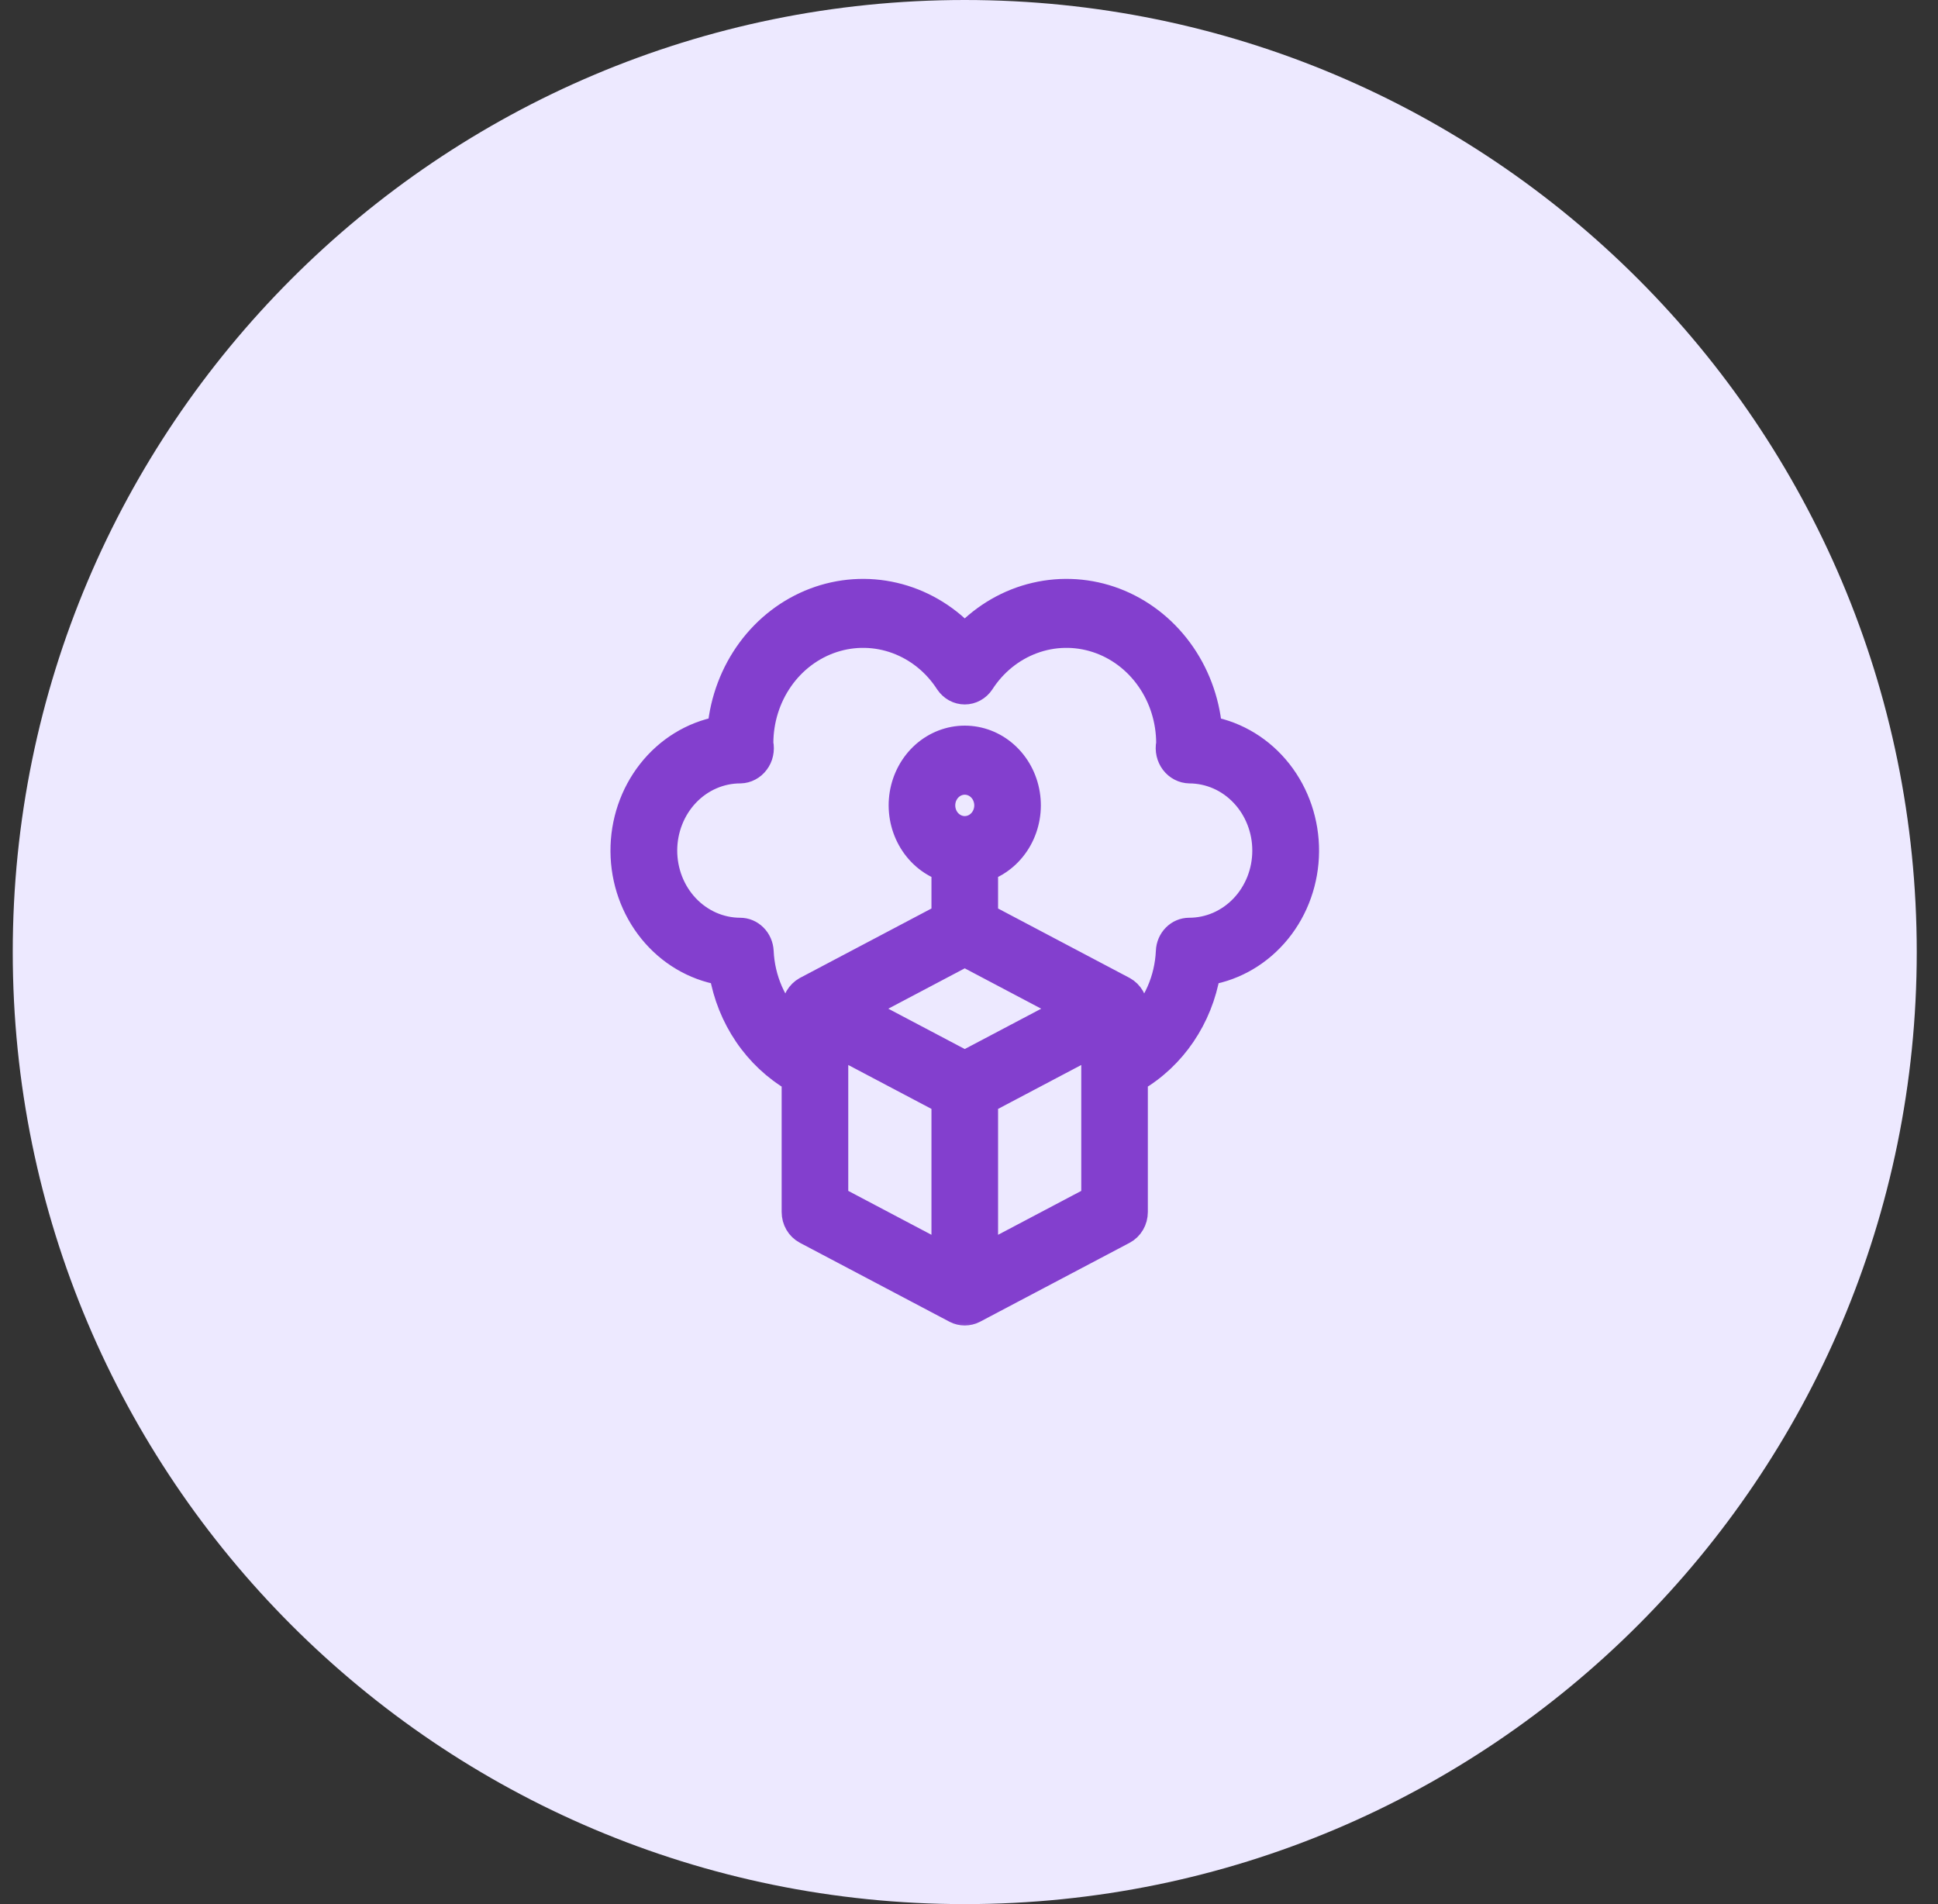 <svg width="57" height="56" viewBox="0 0 57 56" fill="none" xmlns="http://www.w3.org/2000/svg">
<rect x="0" y="0" width="57" height="56" fill="#333333" stroke="none"/>
<path d="M28.375 56C43.839 56 56.375 43.464 56.375 28C56.375 12.536 43.839 0 28.375 0C12.911 0 0.375 12.536 0.375 28C0.375 43.464 12.911 56 28.375 56Z" fill="#EDE9FF"/>
<mask id="path-2-outside-1_1660_313" maskUnits="userSpaceOnUse" x="17.305" y="16.375" width="22" height="23" fill="black">
<rect fill="white" x="17.305" y="16.375" width="22" height="23"/>
<path d="M35.593 21.419C35.514 20.576 35.211 19.773 34.717 19.104C34.224 18.435 33.561 17.928 32.806 17.64C32.05 17.353 31.233 17.298 30.449 17.481C29.665 17.663 28.946 18.077 28.375 18.674C27.805 18.077 27.086 17.664 26.302 17.481C25.518 17.298 24.701 17.353 23.946 17.64C23.19 17.927 22.527 18.435 22.034 19.103C21.541 19.772 21.237 20.575 21.158 21.418C20.354 21.57 19.626 22.016 19.104 22.68C18.582 23.343 18.299 24.18 18.305 25.042C18.311 25.904 18.606 26.736 19.137 27.391C19.668 28.046 20.402 28.482 21.208 28.621C21.321 29.278 21.57 29.901 21.939 30.444C22.308 30.987 22.786 31.437 23.34 31.761V35.645C23.34 35.769 23.372 35.89 23.434 35.995C23.495 36.1 23.583 36.184 23.688 36.24L28.094 38.565C28.181 38.61 28.278 38.633 28.375 38.633C28.473 38.633 28.569 38.61 28.657 38.565L33.063 36.24C33.167 36.184 33.255 36.1 33.316 35.995C33.378 35.89 33.41 35.769 33.41 35.645V31.761C33.964 31.437 34.443 30.988 34.811 30.445C35.18 29.902 35.43 29.279 35.542 28.622C36.349 28.483 37.082 28.047 37.614 27.392C38.145 26.738 38.44 25.905 38.446 25.043C38.452 24.181 38.169 23.344 37.647 22.681C37.125 22.018 36.397 21.571 35.593 21.419ZM28.375 24.351C28.251 24.351 28.129 24.312 28.026 24.239C27.922 24.166 27.841 24.062 27.794 23.941C27.746 23.819 27.734 23.686 27.758 23.557C27.782 23.428 27.842 23.31 27.93 23.217C28.018 23.124 28.13 23.061 28.253 23.035C28.375 23.009 28.501 23.023 28.616 23.073C28.731 23.123 28.829 23.208 28.899 23.317C28.968 23.427 29.005 23.555 29.005 23.687C29.005 23.863 28.938 24.032 28.82 24.156C28.702 24.281 28.542 24.351 28.375 24.351ZM28.375 28.083L31.374 29.666L28.375 31.248L25.377 29.666L28.375 28.083ZM24.599 30.741L27.746 32.402V36.896L24.599 35.235V30.741ZM29.005 36.896V32.402L32.152 30.741V35.235L29.005 36.896ZM34.974 27.341C34.812 27.341 34.656 27.407 34.539 27.526C34.422 27.644 34.352 27.806 34.346 27.977C34.309 28.794 33.974 29.563 33.41 30.124V29.666C33.408 29.543 33.374 29.423 33.313 29.319C33.252 29.215 33.166 29.129 33.063 29.072L29.005 26.93V25.563C29.425 25.407 29.779 25.098 30.004 24.693C30.229 24.287 30.312 23.811 30.236 23.347C30.161 22.884 29.933 22.463 29.592 22.16C29.252 21.857 28.821 21.691 28.375 21.691C27.93 21.691 27.499 21.857 27.158 22.16C26.818 22.463 26.59 22.884 26.514 23.347C26.439 23.811 26.521 24.287 26.747 24.693C26.972 25.098 27.326 25.407 27.746 25.563V26.93L23.688 29.072C23.585 29.129 23.499 29.215 23.437 29.319C23.376 29.423 23.343 29.543 23.34 29.666V30.124C22.777 29.563 22.441 28.794 22.405 27.977C22.396 27.805 22.325 27.643 22.206 27.525C22.087 27.406 21.93 27.34 21.766 27.341C21.477 27.34 21.191 27.279 20.924 27.162C20.657 27.044 20.414 26.872 20.21 26.656C20.006 26.44 19.844 26.183 19.734 25.901C19.624 25.618 19.568 25.316 19.568 25.01C19.569 24.705 19.627 24.403 19.738 24.121C19.849 23.839 20.012 23.583 20.217 23.367C20.422 23.152 20.665 22.981 20.933 22.865C21.2 22.749 21.487 22.689 21.776 22.69C21.872 22.688 21.966 22.663 22.051 22.618C22.137 22.573 22.212 22.509 22.271 22.429C22.331 22.35 22.373 22.258 22.394 22.159C22.416 22.061 22.416 21.958 22.396 21.86C22.396 21.185 22.601 20.528 22.98 19.986C23.359 19.443 23.894 19.043 24.504 18.844C25.115 18.645 25.77 18.658 26.373 18.881C26.976 19.104 27.496 19.524 27.855 20.082C27.914 20.17 27.992 20.242 28.082 20.292C28.173 20.342 28.273 20.368 28.375 20.368C28.477 20.368 28.578 20.342 28.668 20.292C28.759 20.242 28.837 20.17 28.895 20.082C29.255 19.524 29.774 19.104 30.378 18.881C30.981 18.658 31.636 18.645 32.246 18.844C32.857 19.043 33.391 19.443 33.77 19.986C34.15 20.528 34.355 21.185 34.355 21.86C34.335 21.959 34.337 22.062 34.359 22.161C34.381 22.259 34.424 22.352 34.484 22.431C34.544 22.51 34.62 22.575 34.707 22.619C34.793 22.664 34.888 22.688 34.984 22.69C35.273 22.691 35.56 22.752 35.827 22.869C36.094 22.986 36.336 23.158 36.54 23.375C36.745 23.591 36.906 23.848 37.016 24.13C37.127 24.413 37.183 24.715 37.182 25.02C37.182 25.326 37.124 25.628 37.013 25.91C36.901 26.192 36.739 26.448 36.534 26.663C36.329 26.879 36.085 27.049 35.818 27.166C35.55 27.282 35.264 27.341 34.974 27.341Z"/>
</mask>
<path d="M35.593 21.419C35.514 20.576 35.211 19.773 34.717 19.104C34.224 18.435 33.561 17.928 32.806 17.64C32.05 17.353 31.233 17.298 30.449 17.481C29.665 17.663 28.946 18.077 28.375 18.674C27.805 18.077 27.086 17.664 26.302 17.481C25.518 17.298 24.701 17.353 23.946 17.64C23.19 17.927 22.527 18.435 22.034 19.103C21.541 19.772 21.237 20.575 21.158 21.418C20.354 21.57 19.626 22.016 19.104 22.68C18.582 23.343 18.299 24.18 18.305 25.042C18.311 25.904 18.606 26.736 19.137 27.391C19.668 28.046 20.402 28.482 21.208 28.621C21.321 29.278 21.57 29.901 21.939 30.444C22.308 30.987 22.786 31.437 23.34 31.761V35.645C23.34 35.769 23.372 35.89 23.434 35.995C23.495 36.1 23.583 36.184 23.688 36.24L28.094 38.565C28.181 38.61 28.278 38.633 28.375 38.633C28.473 38.633 28.569 38.61 28.657 38.565L33.063 36.24C33.167 36.184 33.255 36.1 33.316 35.995C33.378 35.89 33.41 35.769 33.41 35.645V31.761C33.964 31.437 34.443 30.988 34.811 30.445C35.18 29.902 35.43 29.279 35.542 28.622C36.349 28.483 37.082 28.047 37.614 27.392C38.145 26.738 38.44 25.905 38.446 25.043C38.452 24.181 38.169 23.344 37.647 22.681C37.125 22.018 36.397 21.571 35.593 21.419ZM28.375 24.351C28.251 24.351 28.129 24.312 28.026 24.239C27.922 24.166 27.841 24.062 27.794 23.941C27.746 23.819 27.734 23.686 27.758 23.557C27.782 23.428 27.842 23.31 27.93 23.217C28.018 23.124 28.13 23.061 28.253 23.035C28.375 23.009 28.501 23.023 28.616 23.073C28.731 23.123 28.829 23.208 28.899 23.317C28.968 23.427 29.005 23.555 29.005 23.687C29.005 23.863 28.938 24.032 28.82 24.156C28.702 24.281 28.542 24.351 28.375 24.351ZM28.375 28.083L31.374 29.666L28.375 31.248L25.377 29.666L28.375 28.083ZM24.599 30.741L27.746 32.402V36.896L24.599 35.235V30.741ZM29.005 36.896V32.402L32.152 30.741V35.235L29.005 36.896ZM34.974 27.341C34.812 27.341 34.656 27.407 34.539 27.526C34.422 27.644 34.352 27.806 34.346 27.977C34.309 28.794 33.974 29.563 33.41 30.124V29.666C33.408 29.543 33.374 29.423 33.313 29.319C33.252 29.215 33.166 29.129 33.063 29.072L29.005 26.93V25.563C29.425 25.407 29.779 25.098 30.004 24.693C30.229 24.287 30.312 23.811 30.236 23.347C30.161 22.884 29.933 22.463 29.592 22.16C29.252 21.857 28.821 21.691 28.375 21.691C27.93 21.691 27.499 21.857 27.158 22.16C26.818 22.463 26.59 22.884 26.514 23.347C26.439 23.811 26.521 24.287 26.747 24.693C26.972 25.098 27.326 25.407 27.746 25.563V26.93L23.688 29.072C23.585 29.129 23.499 29.215 23.437 29.319C23.376 29.423 23.343 29.543 23.34 29.666V30.124C22.777 29.563 22.441 28.794 22.405 27.977C22.396 27.805 22.325 27.643 22.206 27.525C22.087 27.406 21.93 27.34 21.766 27.341C21.477 27.34 21.191 27.279 20.924 27.162C20.657 27.044 20.414 26.872 20.21 26.656C20.006 26.44 19.844 26.183 19.734 25.901C19.624 25.618 19.568 25.316 19.568 25.01C19.569 24.705 19.627 24.403 19.738 24.121C19.849 23.839 20.012 23.583 20.217 23.367C20.422 23.152 20.665 22.981 20.933 22.865C21.2 22.749 21.487 22.689 21.776 22.69C21.872 22.688 21.966 22.663 22.051 22.618C22.137 22.573 22.212 22.509 22.271 22.429C22.331 22.35 22.373 22.258 22.394 22.159C22.416 22.061 22.416 21.958 22.396 21.86C22.396 21.185 22.601 20.528 22.98 19.986C23.359 19.443 23.894 19.043 24.504 18.844C25.115 18.645 25.77 18.658 26.373 18.881C26.976 19.104 27.496 19.524 27.855 20.082C27.914 20.17 27.992 20.242 28.082 20.292C28.173 20.342 28.273 20.368 28.375 20.368C28.477 20.368 28.578 20.342 28.668 20.292C28.759 20.242 28.837 20.17 28.895 20.082C29.255 19.524 29.774 19.104 30.378 18.881C30.981 18.658 31.636 18.645 32.246 18.844C32.857 19.043 33.391 19.443 33.77 19.986C34.15 20.528 34.355 21.185 34.355 21.86C34.335 21.959 34.337 22.062 34.359 22.161C34.381 22.259 34.424 22.352 34.484 22.431C34.544 22.51 34.62 22.575 34.707 22.619C34.793 22.664 34.888 22.688 34.984 22.69C35.273 22.691 35.56 22.752 35.827 22.869C36.094 22.986 36.336 23.158 36.54 23.375C36.745 23.591 36.906 23.848 37.016 24.13C37.127 24.413 37.183 24.715 37.182 25.02C37.182 25.326 37.124 25.628 37.013 25.91C36.901 26.192 36.739 26.448 36.534 26.663C36.329 26.879 36.085 27.049 35.818 27.166C35.55 27.282 35.264 27.341 34.974 27.341Z" fill="#833FCE"/>
<path d="M35.593 21.419C35.514 20.576 35.211 19.773 34.717 19.104C34.224 18.435 33.561 17.928 32.806 17.64C32.05 17.353 31.233 17.298 30.449 17.481C29.665 17.663 28.946 18.077 28.375 18.674C27.805 18.077 27.086 17.664 26.302 17.481C25.518 17.298 24.701 17.353 23.946 17.64C23.19 17.927 22.527 18.435 22.034 19.103C21.541 19.772 21.237 20.575 21.158 21.418C20.354 21.57 19.626 22.016 19.104 22.68C18.582 23.343 18.299 24.18 18.305 25.042C18.311 25.904 18.606 26.736 19.137 27.391C19.668 28.046 20.402 28.482 21.208 28.621C21.321 29.278 21.57 29.901 21.939 30.444C22.308 30.987 22.786 31.437 23.34 31.761V35.645C23.34 35.769 23.372 35.89 23.434 35.995C23.495 36.1 23.583 36.184 23.688 36.24L28.094 38.565C28.181 38.61 28.278 38.633 28.375 38.633C28.473 38.633 28.569 38.61 28.657 38.565L33.063 36.24C33.167 36.184 33.255 36.1 33.316 35.995C33.378 35.89 33.41 35.769 33.41 35.645V31.761C33.964 31.437 34.443 30.988 34.811 30.445C35.18 29.902 35.43 29.279 35.542 28.622C36.349 28.483 37.082 28.047 37.614 27.392C38.145 26.738 38.44 25.905 38.446 25.043C38.452 24.181 38.169 23.344 37.647 22.681C37.125 22.018 36.397 21.571 35.593 21.419ZM28.375 24.351C28.251 24.351 28.129 24.312 28.026 24.239C27.922 24.166 27.841 24.062 27.794 23.941C27.746 23.819 27.734 23.686 27.758 23.557C27.782 23.428 27.842 23.31 27.93 23.217C28.018 23.124 28.13 23.061 28.253 23.035C28.375 23.009 28.501 23.023 28.616 23.073C28.731 23.123 28.829 23.208 28.899 23.317C28.968 23.427 29.005 23.555 29.005 23.687C29.005 23.863 28.938 24.032 28.82 24.156C28.702 24.281 28.542 24.351 28.375 24.351ZM28.375 28.083L31.374 29.666L28.375 31.248L25.377 29.666L28.375 28.083ZM24.599 30.741L27.746 32.402V36.896L24.599 35.235V30.741ZM29.005 36.896V32.402L32.152 30.741V35.235L29.005 36.896ZM34.974 27.341C34.812 27.341 34.656 27.407 34.539 27.526C34.422 27.644 34.352 27.806 34.346 27.977C34.309 28.794 33.974 29.563 33.41 30.124V29.666C33.408 29.543 33.374 29.423 33.313 29.319C33.252 29.215 33.166 29.129 33.063 29.072L29.005 26.93V25.563C29.425 25.407 29.779 25.098 30.004 24.693C30.229 24.287 30.312 23.811 30.236 23.347C30.161 22.884 29.933 22.463 29.592 22.16C29.252 21.857 28.821 21.691 28.375 21.691C27.93 21.691 27.499 21.857 27.158 22.16C26.818 22.463 26.59 22.884 26.514 23.347C26.439 23.811 26.521 24.287 26.747 24.693C26.972 25.098 27.326 25.407 27.746 25.563V26.93L23.688 29.072C23.585 29.129 23.499 29.215 23.437 29.319C23.376 29.423 23.343 29.543 23.34 29.666V30.124C22.777 29.563 22.441 28.794 22.405 27.977C22.396 27.805 22.325 27.643 22.206 27.525C22.087 27.406 21.93 27.34 21.766 27.341C21.477 27.34 21.191 27.279 20.924 27.162C20.657 27.044 20.414 26.872 20.21 26.656C20.006 26.44 19.844 26.183 19.734 25.901C19.624 25.618 19.568 25.316 19.568 25.01C19.569 24.705 19.627 24.403 19.738 24.121C19.849 23.839 20.012 23.583 20.217 23.367C20.422 23.152 20.665 22.981 20.933 22.865C21.2 22.749 21.487 22.689 21.776 22.69C21.872 22.688 21.966 22.663 22.051 22.618C22.137 22.573 22.212 22.509 22.271 22.429C22.331 22.35 22.373 22.258 22.394 22.159C22.416 22.061 22.416 21.958 22.396 21.86C22.396 21.185 22.601 20.528 22.98 19.986C23.359 19.443 23.894 19.043 24.504 18.844C25.115 18.645 25.77 18.658 26.373 18.881C26.976 19.104 27.496 19.524 27.855 20.082C27.914 20.17 27.992 20.242 28.082 20.292C28.173 20.342 28.273 20.368 28.375 20.368C28.477 20.368 28.578 20.342 28.668 20.292C28.759 20.242 28.837 20.17 28.895 20.082C29.255 19.524 29.774 19.104 30.378 18.881C30.981 18.658 31.636 18.645 32.246 18.844C32.857 19.043 33.391 19.443 33.77 19.986C34.15 20.528 34.355 21.185 34.355 21.86C34.335 21.959 34.337 22.062 34.359 22.161C34.381 22.259 34.424 22.352 34.484 22.431C34.544 22.51 34.62 22.575 34.707 22.619C34.793 22.664 34.888 22.688 34.984 22.69C35.273 22.691 35.56 22.752 35.827 22.869C36.094 22.986 36.336 23.158 36.54 23.375C36.745 23.591 36.906 23.848 37.016 24.13C37.127 24.413 37.183 24.715 37.182 25.02C37.182 25.326 37.124 25.628 37.013 25.91C36.901 26.192 36.739 26.448 36.534 26.663C36.329 26.879 36.085 27.049 35.818 27.166C35.55 27.282 35.264 27.341 34.974 27.341Z" stroke="#833FCE" stroke-width="0.7" mask="url(#path-2-outside-1_1660_313)"/>
</svg>

